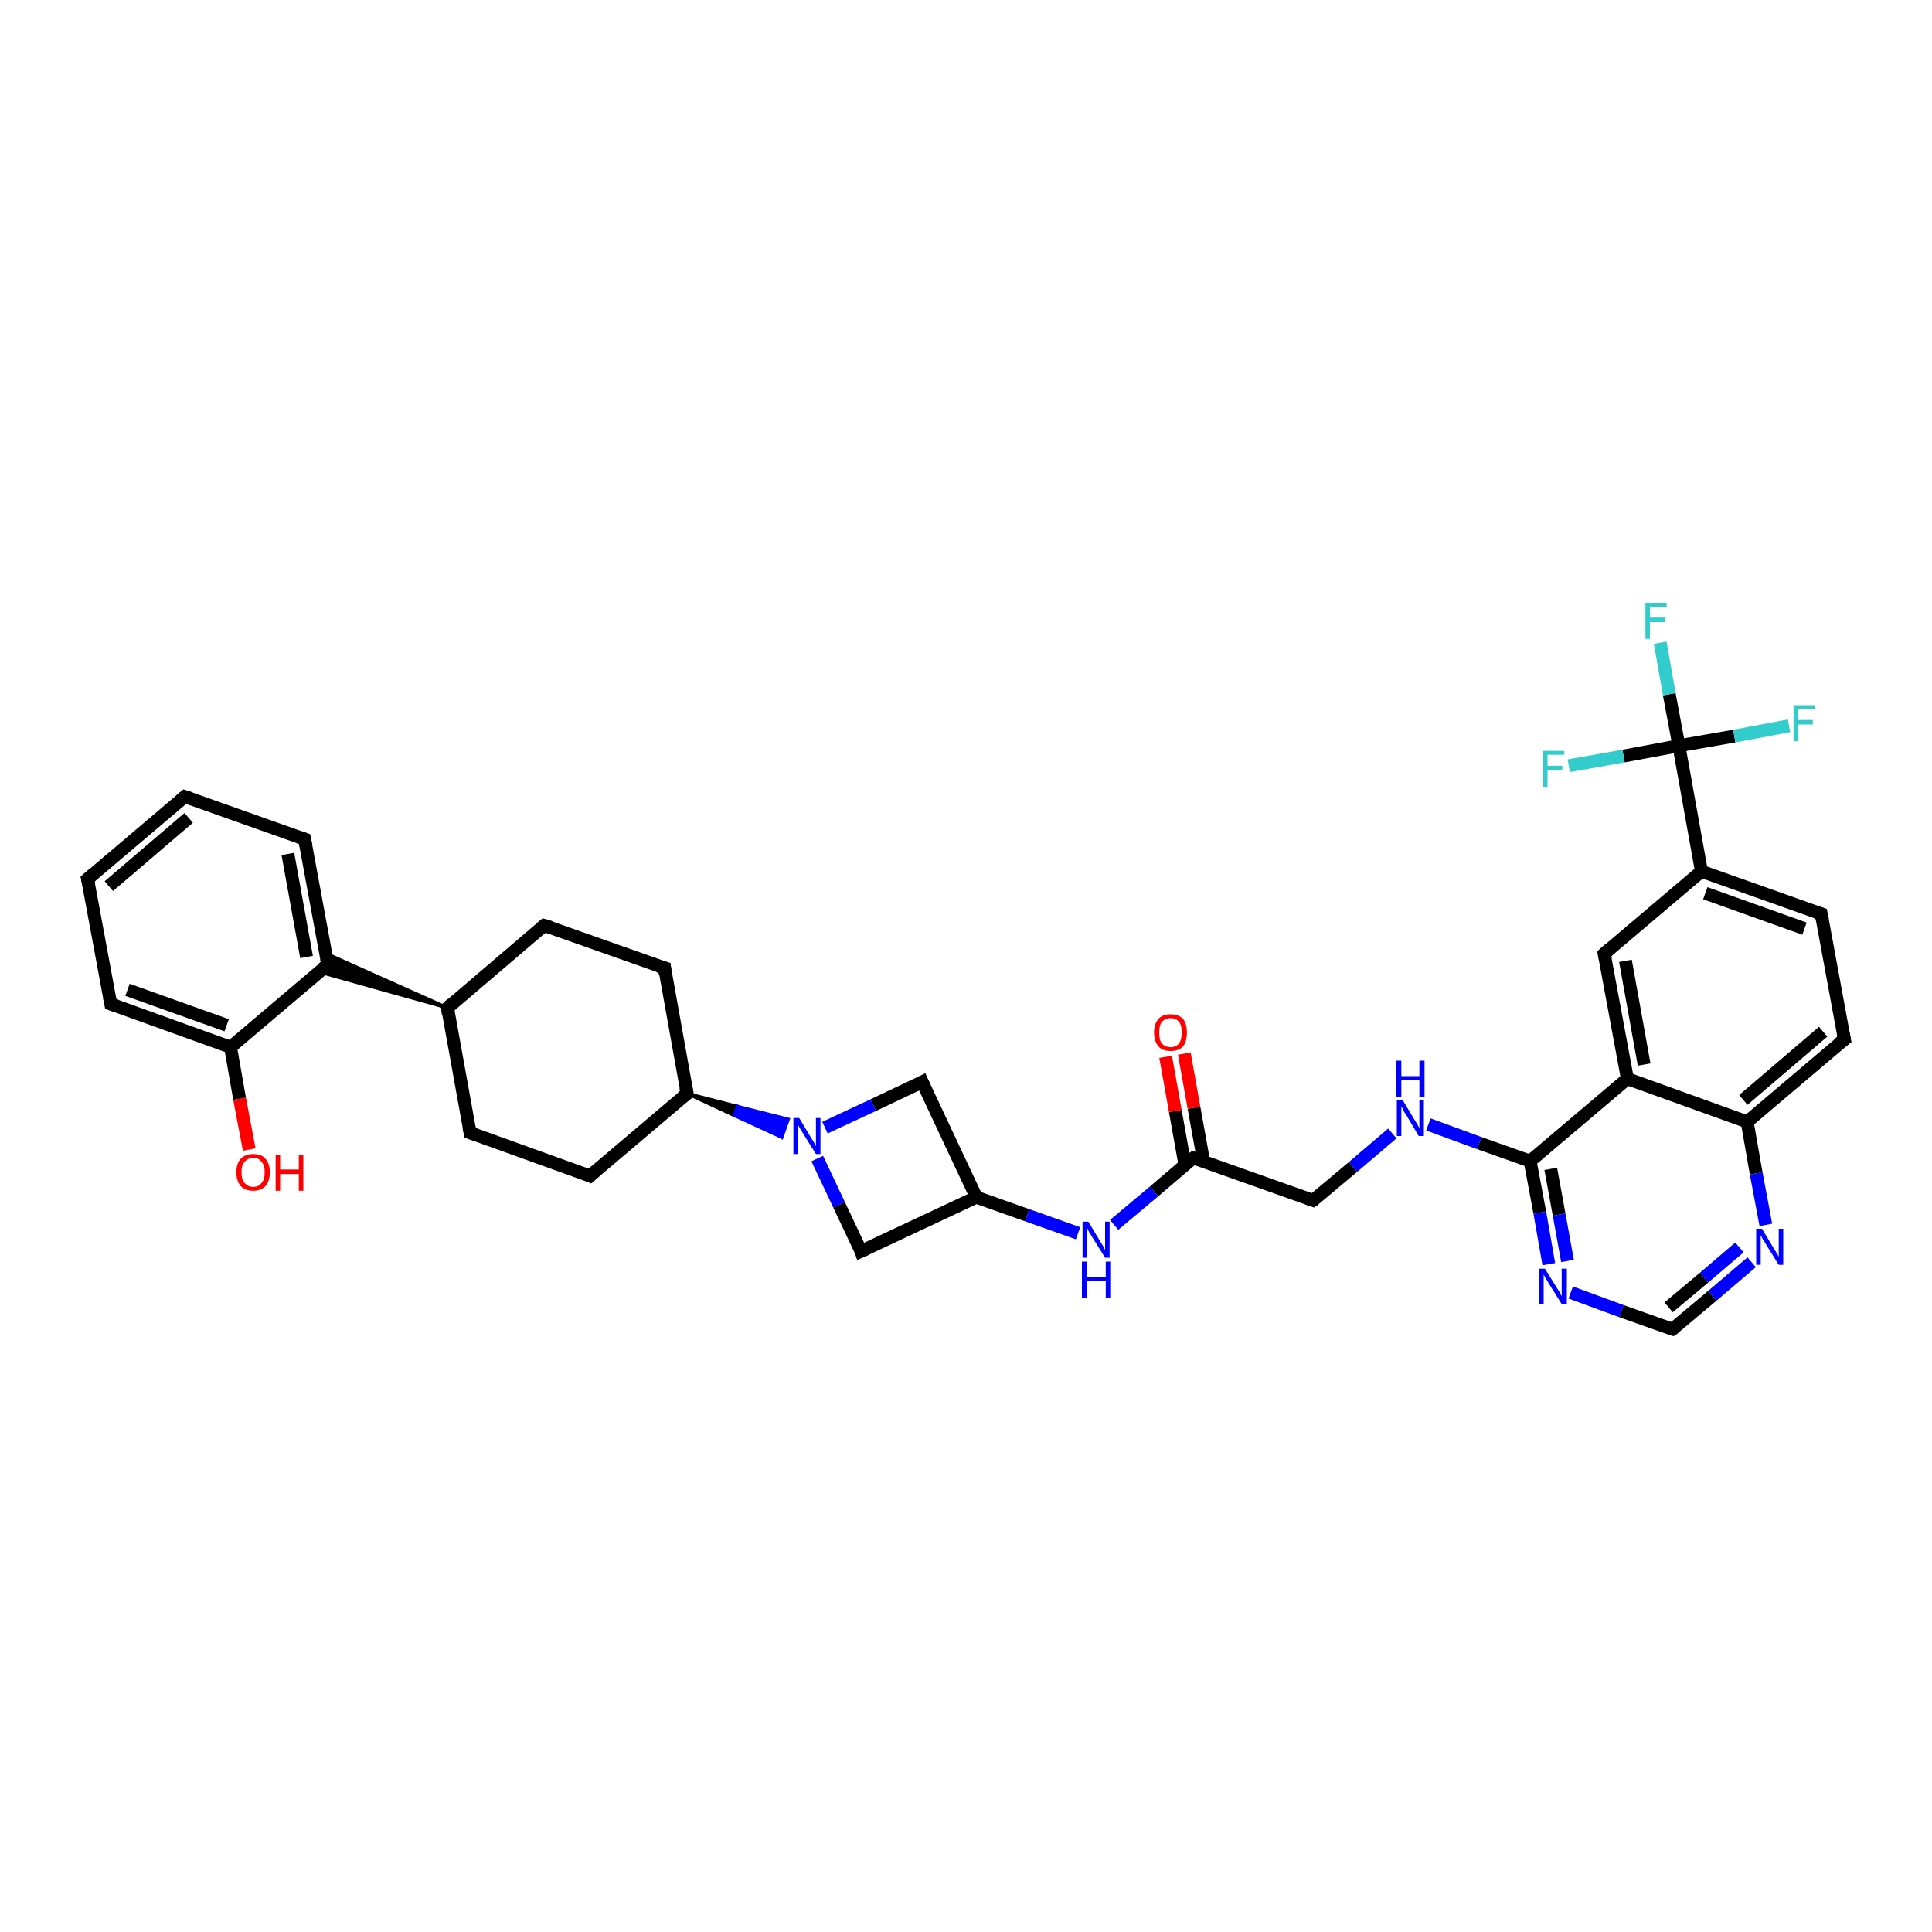 <?xml version='1.0' encoding='iso-8859-1'?>
<svg version='1.1' baseProfile='full'
              xmlns='http://www.w3.org/2000/svg'
                      xmlns:rdkit='http://www.rdkit.org/xml'
                      xmlns:xlink='http://www.w3.org/1999/xlink'
                  xml:space='preserve'
width='300px' height='300px' viewBox='0 0 300 300'>
<!-- END OF HEADER -->
<rect style='opacity:1.0;fill:#FFFFFF;stroke:none' width='300.0' height='300.0' x='0.0' y='0.0'> </rect>
<path class='bond-0 atom-0 atom-1' d='M 38.7,178.5 L 37.2,170.6' style='fill:none;fill-rule:evenodd;stroke:#FF0000;stroke-width:2.0px;stroke-linecap:butt;stroke-linejoin:miter;stroke-opacity:1' />
<path class='bond-0 atom-0 atom-1' d='M 37.2,170.6 L 35.8,162.6' style='fill:none;fill-rule:evenodd;stroke:#000000;stroke-width:2.0px;stroke-linecap:butt;stroke-linejoin:miter;stroke-opacity:1' />
<path class='bond-1 atom-1 atom-2' d='M 35.8,162.6 L 17.2,155.9' style='fill:none;fill-rule:evenodd;stroke:#000000;stroke-width:2.0px;stroke-linecap:butt;stroke-linejoin:miter;stroke-opacity:1' />
<path class='bond-1 atom-1 atom-2' d='M 35.2,159.2 L 19.8,153.7' style='fill:none;fill-rule:evenodd;stroke:#000000;stroke-width:2.0px;stroke-linecap:butt;stroke-linejoin:miter;stroke-opacity:1' />
<path class='bond-2 atom-2 atom-3' d='M 17.2,155.9 L 13.6,136.5' style='fill:none;fill-rule:evenodd;stroke:#000000;stroke-width:2.0px;stroke-linecap:butt;stroke-linejoin:miter;stroke-opacity:1' />
<path class='bond-3 atom-3 atom-4' d='M 13.6,136.5 L 28.7,123.7' style='fill:none;fill-rule:evenodd;stroke:#000000;stroke-width:2.0px;stroke-linecap:butt;stroke-linejoin:miter;stroke-opacity:1' />
<path class='bond-3 atom-3 atom-4' d='M 16.9,137.6 L 29.3,127.0' style='fill:none;fill-rule:evenodd;stroke:#000000;stroke-width:2.0px;stroke-linecap:butt;stroke-linejoin:miter;stroke-opacity:1' />
<path class='bond-4 atom-4 atom-5' d='M 28.7,123.7 L 47.3,130.3' style='fill:none;fill-rule:evenodd;stroke:#000000;stroke-width:2.0px;stroke-linecap:butt;stroke-linejoin:miter;stroke-opacity:1' />
<path class='bond-5 atom-5 atom-6' d='M 47.3,130.3 L 50.9,149.8' style='fill:none;fill-rule:evenodd;stroke:#000000;stroke-width:2.0px;stroke-linecap:butt;stroke-linejoin:miter;stroke-opacity:1' />
<path class='bond-5 atom-5 atom-6' d='M 44.7,132.6 L 47.6,148.6' style='fill:none;fill-rule:evenodd;stroke:#000000;stroke-width:2.0px;stroke-linecap:butt;stroke-linejoin:miter;stroke-opacity:1' />
<path class='bond-6 atom-7 atom-6' d='M 69.5,156.5 L 49.5,150.9 L 50.9,149.8 Z' style='fill:#000000;fill-rule:evenodd;fill-opacity:1;stroke:#000000;stroke-width:0.5px;stroke-linecap:butt;stroke-linejoin:miter;stroke-opacity:1;' />
<path class='bond-6 atom-7 atom-6' d='M 69.5,156.5 L 50.9,149.8 L 50.5,148.0 Z' style='fill:#000000;fill-rule:evenodd;fill-opacity:1;stroke:#000000;stroke-width:0.5px;stroke-linecap:butt;stroke-linejoin:miter;stroke-opacity:1;' />
<path class='bond-7 atom-7 atom-8' d='M 69.5,156.5 L 73.0,175.9' style='fill:none;fill-rule:evenodd;stroke:#000000;stroke-width:2.0px;stroke-linecap:butt;stroke-linejoin:miter;stroke-opacity:1' />
<path class='bond-8 atom-8 atom-9' d='M 73.0,175.9 L 91.6,182.6' style='fill:none;fill-rule:evenodd;stroke:#000000;stroke-width:2.0px;stroke-linecap:butt;stroke-linejoin:miter;stroke-opacity:1' />
<path class='bond-9 atom-9 atom-10' d='M 91.6,182.6 L 106.7,169.8' style='fill:none;fill-rule:evenodd;stroke:#000000;stroke-width:2.0px;stroke-linecap:butt;stroke-linejoin:miter;stroke-opacity:1' />
<path class='bond-10 atom-10 atom-11' d='M 106.7,169.8 L 103.2,150.3' style='fill:none;fill-rule:evenodd;stroke:#000000;stroke-width:2.0px;stroke-linecap:butt;stroke-linejoin:miter;stroke-opacity:1' />
<path class='bond-11 atom-11 atom-12' d='M 103.2,150.3 L 84.5,143.7' style='fill:none;fill-rule:evenodd;stroke:#000000;stroke-width:2.0px;stroke-linecap:butt;stroke-linejoin:miter;stroke-opacity:1' />
<path class='bond-12 atom-10 atom-13' d='M 106.7,169.8 L 114.5,171.8 L 114.0,173.2 Z' style='fill:#000000;fill-rule:evenodd;fill-opacity:1;stroke:#000000;stroke-width:0.5px;stroke-linecap:butt;stroke-linejoin:miter;stroke-opacity:1;' />
<path class='bond-12 atom-10 atom-13' d='M 114.5,171.8 L 121.4,176.6 L 122.4,173.8 Z' style='fill:#0000FF;fill-rule:evenodd;fill-opacity:1;stroke:#0000FF;stroke-width:0.5px;stroke-linecap:butt;stroke-linejoin:miter;stroke-opacity:1;' />
<path class='bond-12 atom-10 atom-13' d='M 114.5,171.8 L 114.0,173.2 L 121.4,176.6 Z' style='fill:#0000FF;fill-rule:evenodd;fill-opacity:1;stroke:#0000FF;stroke-width:0.5px;stroke-linecap:butt;stroke-linejoin:miter;stroke-opacity:1;' />
<path class='bond-13 atom-13 atom-14' d='M 126.9,179.9 L 130.3,187.1' style='fill:none;fill-rule:evenodd;stroke:#0000FF;stroke-width:2.0px;stroke-linecap:butt;stroke-linejoin:miter;stroke-opacity:1' />
<path class='bond-13 atom-13 atom-14' d='M 130.3,187.1 L 133.7,194.3' style='fill:none;fill-rule:evenodd;stroke:#000000;stroke-width:2.0px;stroke-linecap:butt;stroke-linejoin:miter;stroke-opacity:1' />
<path class='bond-14 atom-14 atom-15' d='M 133.7,194.3 L 151.6,185.9' style='fill:none;fill-rule:evenodd;stroke:#000000;stroke-width:2.0px;stroke-linecap:butt;stroke-linejoin:miter;stroke-opacity:1' />
<path class='bond-15 atom-15 atom-16' d='M 151.6,185.9 L 143.2,168.0' style='fill:none;fill-rule:evenodd;stroke:#000000;stroke-width:2.0px;stroke-linecap:butt;stroke-linejoin:miter;stroke-opacity:1' />
<path class='bond-16 atom-15 atom-17' d='M 151.6,185.9 L 159.5,188.7' style='fill:none;fill-rule:evenodd;stroke:#000000;stroke-width:2.0px;stroke-linecap:butt;stroke-linejoin:miter;stroke-opacity:1' />
<path class='bond-16 atom-15 atom-17' d='M 159.5,188.7 L 167.4,191.5' style='fill:none;fill-rule:evenodd;stroke:#0000FF;stroke-width:2.0px;stroke-linecap:butt;stroke-linejoin:miter;stroke-opacity:1' />
<path class='bond-17 atom-17 atom-18' d='M 173.0,190.2 L 179.2,185.0' style='fill:none;fill-rule:evenodd;stroke:#0000FF;stroke-width:2.0px;stroke-linecap:butt;stroke-linejoin:miter;stroke-opacity:1' />
<path class='bond-17 atom-17 atom-18' d='M 179.2,185.0 L 185.3,179.8' style='fill:none;fill-rule:evenodd;stroke:#000000;stroke-width:2.0px;stroke-linecap:butt;stroke-linejoin:miter;stroke-opacity:1' />
<path class='bond-18 atom-18 atom-19' d='M 186.9,180.3 L 185.4,172.0' style='fill:none;fill-rule:evenodd;stroke:#000000;stroke-width:2.0px;stroke-linecap:butt;stroke-linejoin:miter;stroke-opacity:1' />
<path class='bond-18 atom-18 atom-19' d='M 185.4,172.0 L 183.9,163.6' style='fill:none;fill-rule:evenodd;stroke:#FF0000;stroke-width:2.0px;stroke-linecap:butt;stroke-linejoin:miter;stroke-opacity:1' />
<path class='bond-18 atom-18 atom-19' d='M 184.0,180.9 L 182.5,172.5' style='fill:none;fill-rule:evenodd;stroke:#000000;stroke-width:2.0px;stroke-linecap:butt;stroke-linejoin:miter;stroke-opacity:1' />
<path class='bond-18 atom-18 atom-19' d='M 182.5,172.5 L 181.0,164.1' style='fill:none;fill-rule:evenodd;stroke:#FF0000;stroke-width:2.0px;stroke-linecap:butt;stroke-linejoin:miter;stroke-opacity:1' />
<path class='bond-19 atom-18 atom-20' d='M 185.3,179.8 L 203.9,186.4' style='fill:none;fill-rule:evenodd;stroke:#000000;stroke-width:2.0px;stroke-linecap:butt;stroke-linejoin:miter;stroke-opacity:1' />
<path class='bond-20 atom-20 atom-21' d='M 203.9,186.4 L 210.1,181.2' style='fill:none;fill-rule:evenodd;stroke:#000000;stroke-width:2.0px;stroke-linecap:butt;stroke-linejoin:miter;stroke-opacity:1' />
<path class='bond-20 atom-20 atom-21' d='M 210.1,181.2 L 216.2,176.0' style='fill:none;fill-rule:evenodd;stroke:#0000FF;stroke-width:2.0px;stroke-linecap:butt;stroke-linejoin:miter;stroke-opacity:1' />
<path class='bond-21 atom-21 atom-22' d='M 221.8,174.6 L 229.7,177.5' style='fill:none;fill-rule:evenodd;stroke:#0000FF;stroke-width:2.0px;stroke-linecap:butt;stroke-linejoin:miter;stroke-opacity:1' />
<path class='bond-21 atom-21 atom-22' d='M 229.7,177.5 L 237.6,180.3' style='fill:none;fill-rule:evenodd;stroke:#000000;stroke-width:2.0px;stroke-linecap:butt;stroke-linejoin:miter;stroke-opacity:1' />
<path class='bond-22 atom-22 atom-23' d='M 237.6,180.3 L 239.1,188.3' style='fill:none;fill-rule:evenodd;stroke:#000000;stroke-width:2.0px;stroke-linecap:butt;stroke-linejoin:miter;stroke-opacity:1' />
<path class='bond-22 atom-22 atom-23' d='M 239.1,188.3 L 240.5,196.3' style='fill:none;fill-rule:evenodd;stroke:#0000FF;stroke-width:2.0px;stroke-linecap:butt;stroke-linejoin:miter;stroke-opacity:1' />
<path class='bond-22 atom-22 atom-23' d='M 240.8,181.5 L 242.1,188.6' style='fill:none;fill-rule:evenodd;stroke:#000000;stroke-width:2.0px;stroke-linecap:butt;stroke-linejoin:miter;stroke-opacity:1' />
<path class='bond-22 atom-22 atom-23' d='M 242.1,188.6 L 243.4,195.8' style='fill:none;fill-rule:evenodd;stroke:#0000FF;stroke-width:2.0px;stroke-linecap:butt;stroke-linejoin:miter;stroke-opacity:1' />
<path class='bond-23 atom-23 atom-24' d='M 243.9,200.7 L 251.8,203.6' style='fill:none;fill-rule:evenodd;stroke:#0000FF;stroke-width:2.0px;stroke-linecap:butt;stroke-linejoin:miter;stroke-opacity:1' />
<path class='bond-23 atom-23 atom-24' d='M 251.8,203.6 L 259.7,206.4' style='fill:none;fill-rule:evenodd;stroke:#000000;stroke-width:2.0px;stroke-linecap:butt;stroke-linejoin:miter;stroke-opacity:1' />
<path class='bond-24 atom-24 atom-25' d='M 259.7,206.4 L 265.9,201.2' style='fill:none;fill-rule:evenodd;stroke:#000000;stroke-width:2.0px;stroke-linecap:butt;stroke-linejoin:miter;stroke-opacity:1' />
<path class='bond-24 atom-24 atom-25' d='M 265.9,201.2 L 272.0,196.0' style='fill:none;fill-rule:evenodd;stroke:#0000FF;stroke-width:2.0px;stroke-linecap:butt;stroke-linejoin:miter;stroke-opacity:1' />
<path class='bond-24 atom-24 atom-25' d='M 259.1,203.0 L 264.6,198.4' style='fill:none;fill-rule:evenodd;stroke:#000000;stroke-width:2.0px;stroke-linecap:butt;stroke-linejoin:miter;stroke-opacity:1' />
<path class='bond-24 atom-24 atom-25' d='M 264.6,198.4 L 270.1,193.7' style='fill:none;fill-rule:evenodd;stroke:#0000FF;stroke-width:2.0px;stroke-linecap:butt;stroke-linejoin:miter;stroke-opacity:1' />
<path class='bond-25 atom-25 atom-26' d='M 274.2,190.2 L 272.7,182.2' style='fill:none;fill-rule:evenodd;stroke:#0000FF;stroke-width:2.0px;stroke-linecap:butt;stroke-linejoin:miter;stroke-opacity:1' />
<path class='bond-25 atom-25 atom-26' d='M 272.7,182.2 L 271.3,174.2' style='fill:none;fill-rule:evenodd;stroke:#000000;stroke-width:2.0px;stroke-linecap:butt;stroke-linejoin:miter;stroke-opacity:1' />
<path class='bond-26 atom-26 atom-27' d='M 271.3,174.2 L 286.4,161.4' style='fill:none;fill-rule:evenodd;stroke:#000000;stroke-width:2.0px;stroke-linecap:butt;stroke-linejoin:miter;stroke-opacity:1' />
<path class='bond-26 atom-26 atom-27' d='M 270.7,170.8 L 283.1,160.2' style='fill:none;fill-rule:evenodd;stroke:#000000;stroke-width:2.0px;stroke-linecap:butt;stroke-linejoin:miter;stroke-opacity:1' />
<path class='bond-27 atom-27 atom-28' d='M 286.4,161.4 L 282.8,141.9' style='fill:none;fill-rule:evenodd;stroke:#000000;stroke-width:2.0px;stroke-linecap:butt;stroke-linejoin:miter;stroke-opacity:1' />
<path class='bond-28 atom-28 atom-29' d='M 282.8,141.9 L 264.2,135.3' style='fill:none;fill-rule:evenodd;stroke:#000000;stroke-width:2.0px;stroke-linecap:butt;stroke-linejoin:miter;stroke-opacity:1' />
<path class='bond-28 atom-28 atom-29' d='M 280.2,144.2 L 264.8,138.7' style='fill:none;fill-rule:evenodd;stroke:#000000;stroke-width:2.0px;stroke-linecap:butt;stroke-linejoin:miter;stroke-opacity:1' />
<path class='bond-29 atom-29 atom-30' d='M 264.2,135.3 L 249.1,148.1' style='fill:none;fill-rule:evenodd;stroke:#000000;stroke-width:2.0px;stroke-linecap:butt;stroke-linejoin:miter;stroke-opacity:1' />
<path class='bond-30 atom-30 atom-31' d='M 249.1,148.1 L 252.7,167.5' style='fill:none;fill-rule:evenodd;stroke:#000000;stroke-width:2.0px;stroke-linecap:butt;stroke-linejoin:miter;stroke-opacity:1' />
<path class='bond-30 atom-30 atom-31' d='M 252.4,149.2 L 255.3,165.3' style='fill:none;fill-rule:evenodd;stroke:#000000;stroke-width:2.0px;stroke-linecap:butt;stroke-linejoin:miter;stroke-opacity:1' />
<path class='bond-31 atom-29 atom-32' d='M 264.2,135.3 L 260.7,115.8' style='fill:none;fill-rule:evenodd;stroke:#000000;stroke-width:2.0px;stroke-linecap:butt;stroke-linejoin:miter;stroke-opacity:1' />
<path class='bond-32 atom-32 atom-33' d='M 260.7,115.8 L 259.2,107.8' style='fill:none;fill-rule:evenodd;stroke:#000000;stroke-width:2.0px;stroke-linecap:butt;stroke-linejoin:miter;stroke-opacity:1' />
<path class='bond-32 atom-32 atom-33' d='M 259.2,107.8 L 257.8,99.8' style='fill:none;fill-rule:evenodd;stroke:#33CCCC;stroke-width:2.0px;stroke-linecap:butt;stroke-linejoin:miter;stroke-opacity:1' />
<path class='bond-33 atom-32 atom-34' d='M 260.7,115.8 L 269.3,114.3' style='fill:none;fill-rule:evenodd;stroke:#000000;stroke-width:2.0px;stroke-linecap:butt;stroke-linejoin:miter;stroke-opacity:1' />
<path class='bond-33 atom-32 atom-34' d='M 269.3,114.3 L 277.8,112.7' style='fill:none;fill-rule:evenodd;stroke:#33CCCC;stroke-width:2.0px;stroke-linecap:butt;stroke-linejoin:miter;stroke-opacity:1' />
<path class='bond-34 atom-32 atom-35' d='M 260.7,115.8 L 252.1,117.4' style='fill:none;fill-rule:evenodd;stroke:#000000;stroke-width:2.0px;stroke-linecap:butt;stroke-linejoin:miter;stroke-opacity:1' />
<path class='bond-34 atom-32 atom-35' d='M 252.1,117.4 L 243.6,118.9' style='fill:none;fill-rule:evenodd;stroke:#33CCCC;stroke-width:2.0px;stroke-linecap:butt;stroke-linejoin:miter;stroke-opacity:1' />
<path class='bond-35 atom-6 atom-1' d='M 50.9,149.8 L 35.8,162.6' style='fill:none;fill-rule:evenodd;stroke:#000000;stroke-width:2.0px;stroke-linecap:butt;stroke-linejoin:miter;stroke-opacity:1' />
<path class='bond-36 atom-12 atom-7' d='M 84.5,143.7 L 69.5,156.5' style='fill:none;fill-rule:evenodd;stroke:#000000;stroke-width:2.0px;stroke-linecap:butt;stroke-linejoin:miter;stroke-opacity:1' />
<path class='bond-37 atom-16 atom-13' d='M 143.2,168.0 L 135.6,171.6' style='fill:none;fill-rule:evenodd;stroke:#000000;stroke-width:2.0px;stroke-linecap:butt;stroke-linejoin:miter;stroke-opacity:1' />
<path class='bond-37 atom-16 atom-13' d='M 135.6,171.6 L 128.1,175.1' style='fill:none;fill-rule:evenodd;stroke:#0000FF;stroke-width:2.0px;stroke-linecap:butt;stroke-linejoin:miter;stroke-opacity:1' />
<path class='bond-38 atom-31 atom-22' d='M 252.7,167.5 L 237.6,180.3' style='fill:none;fill-rule:evenodd;stroke:#000000;stroke-width:2.0px;stroke-linecap:butt;stroke-linejoin:miter;stroke-opacity:1' />
<path class='bond-39 atom-31 atom-26' d='M 252.7,167.5 L 271.3,174.2' style='fill:none;fill-rule:evenodd;stroke:#000000;stroke-width:2.0px;stroke-linecap:butt;stroke-linejoin:miter;stroke-opacity:1' />
<path d='M 18.1,156.2 L 17.2,155.9 L 17.0,154.9' style='fill:none;stroke:#000000;stroke-width:2.0px;stroke-linecap:butt;stroke-linejoin:miter;stroke-opacity:1;' />
<path d='M 13.8,137.4 L 13.6,136.5 L 14.4,135.8' style='fill:none;stroke:#000000;stroke-width:2.0px;stroke-linecap:butt;stroke-linejoin:miter;stroke-opacity:1;' />
<path d='M 28.0,124.3 L 28.7,123.7 L 29.6,124.0' style='fill:none;stroke:#000000;stroke-width:2.0px;stroke-linecap:butt;stroke-linejoin:miter;stroke-opacity:1;' />
<path d='M 46.4,130.0 L 47.3,130.3 L 47.5,131.3' style='fill:none;stroke:#000000;stroke-width:2.0px;stroke-linecap:butt;stroke-linejoin:miter;stroke-opacity:1;' />
<path d='M 50.7,148.8 L 50.9,149.8 L 50.1,150.4' style='fill:none;stroke:#000000;stroke-width:2.0px;stroke-linecap:butt;stroke-linejoin:miter;stroke-opacity:1;' />
<path d='M 69.6,157.4 L 69.5,156.5 L 70.2,155.8' style='fill:none;stroke:#000000;stroke-width:2.0px;stroke-linecap:butt;stroke-linejoin:miter;stroke-opacity:1;' />
<path d='M 72.8,174.9 L 73.0,175.9 L 73.9,176.2' style='fill:none;stroke:#000000;stroke-width:2.0px;stroke-linecap:butt;stroke-linejoin:miter;stroke-opacity:1;' />
<path d='M 90.7,182.2 L 91.6,182.6 L 92.4,181.9' style='fill:none;stroke:#000000;stroke-width:2.0px;stroke-linecap:butt;stroke-linejoin:miter;stroke-opacity:1;' />
<path d='M 105.9,170.4 L 106.7,169.8 L 106.5,168.8' style='fill:none;stroke:#000000;stroke-width:2.0px;stroke-linecap:butt;stroke-linejoin:miter;stroke-opacity:1;' />
<path d='M 103.3,151.3 L 103.2,150.3 L 102.2,150.0' style='fill:none;stroke:#000000;stroke-width:2.0px;stroke-linecap:butt;stroke-linejoin:miter;stroke-opacity:1;' />
<path d='M 85.5,144.0 L 84.5,143.7 L 83.8,144.3' style='fill:none;stroke:#000000;stroke-width:2.0px;stroke-linecap:butt;stroke-linejoin:miter;stroke-opacity:1;' />
<path d='M 133.6,194.0 L 133.7,194.3 L 134.6,193.9' style='fill:none;stroke:#000000;stroke-width:2.0px;stroke-linecap:butt;stroke-linejoin:miter;stroke-opacity:1;' />
<path d='M 143.6,168.9 L 143.2,168.0 L 142.8,168.2' style='fill:none;stroke:#000000;stroke-width:2.0px;stroke-linecap:butt;stroke-linejoin:miter;stroke-opacity:1;' />
<path d='M 185.0,180.0 L 185.3,179.8 L 186.2,180.1' style='fill:none;stroke:#000000;stroke-width:2.0px;stroke-linecap:butt;stroke-linejoin:miter;stroke-opacity:1;' />
<path d='M 203.0,186.1 L 203.9,186.4 L 204.2,186.2' style='fill:none;stroke:#000000;stroke-width:2.0px;stroke-linecap:butt;stroke-linejoin:miter;stroke-opacity:1;' />
<path d='M 259.3,206.3 L 259.7,206.4 L 260.0,206.2' style='fill:none;stroke:#000000;stroke-width:2.0px;stroke-linecap:butt;stroke-linejoin:miter;stroke-opacity:1;' />
<path d='M 285.6,162.0 L 286.4,161.4 L 286.2,160.4' style='fill:none;stroke:#000000;stroke-width:2.0px;stroke-linecap:butt;stroke-linejoin:miter;stroke-opacity:1;' />
<path d='M 283.0,142.9 L 282.8,141.9 L 281.9,141.6' style='fill:none;stroke:#000000;stroke-width:2.0px;stroke-linecap:butt;stroke-linejoin:miter;stroke-opacity:1;' />
<path d='M 249.9,147.4 L 249.1,148.1 L 249.3,149.0' style='fill:none;stroke:#000000;stroke-width:2.0px;stroke-linecap:butt;stroke-linejoin:miter;stroke-opacity:1;' />
<path class='atom-0' d='M 36.7 182.0
Q 36.7 180.7, 37.4 179.9
Q 38.1 179.2, 39.3 179.2
Q 40.6 179.2, 41.2 179.9
Q 41.9 180.7, 41.9 182.0
Q 41.9 183.4, 41.2 184.2
Q 40.5 184.9, 39.3 184.9
Q 38.1 184.9, 37.4 184.2
Q 36.7 183.4, 36.7 182.0
M 39.3 184.3
Q 40.2 184.3, 40.6 183.7
Q 41.1 183.2, 41.1 182.0
Q 41.1 180.9, 40.6 180.4
Q 40.2 179.8, 39.3 179.8
Q 38.5 179.8, 38.0 180.4
Q 37.5 180.9, 37.5 182.0
Q 37.5 183.2, 38.0 183.7
Q 38.5 184.3, 39.3 184.3
' fill='#FF0000'/>
<path class='atom-0' d='M 42.8 179.3
L 43.5 179.3
L 43.5 181.6
L 46.4 181.6
L 46.4 179.3
L 47.1 179.3
L 47.1 184.9
L 46.4 184.9
L 46.4 182.3
L 43.5 182.3
L 43.5 184.9
L 42.8 184.9
L 42.8 179.3
' fill='#FF0000'/>
<path class='atom-13' d='M 124.1 173.6
L 125.9 176.6
Q 126.1 176.9, 126.4 177.4
Q 126.7 178.0, 126.7 178.0
L 126.7 173.6
L 127.4 173.6
L 127.4 179.2
L 126.7 179.2
L 124.7 176.0
Q 124.5 175.6, 124.2 175.2
Q 124.0 174.8, 123.9 174.6
L 123.9 179.2
L 123.2 179.2
L 123.2 173.6
L 124.1 173.6
' fill='#0000FF'/>
<path class='atom-17' d='M 169.0 189.7
L 170.8 192.7
Q 171.0 193.0, 171.3 193.5
Q 171.6 194.1, 171.6 194.1
L 171.6 189.7
L 172.3 189.7
L 172.3 195.3
L 171.6 195.3
L 169.6 192.1
Q 169.4 191.7, 169.1 191.3
Q 168.9 190.8, 168.8 190.7
L 168.8 195.3
L 168.1 195.3
L 168.1 189.7
L 169.0 189.7
' fill='#0000FF'/>
<path class='atom-17' d='M 168.0 195.9
L 168.8 195.9
L 168.8 198.3
L 171.7 198.3
L 171.7 195.9
L 172.4 195.9
L 172.4 201.5
L 171.7 201.5
L 171.7 198.9
L 168.8 198.9
L 168.8 201.5
L 168.0 201.5
L 168.0 195.9
' fill='#0000FF'/>
<path class='atom-19' d='M 179.2 160.3
Q 179.2 159.0, 179.9 158.2
Q 180.5 157.5, 181.8 157.5
Q 183.0 157.5, 183.7 158.2
Q 184.3 159.0, 184.3 160.3
Q 184.3 161.7, 183.7 162.5
Q 183.0 163.2, 181.8 163.2
Q 180.5 163.2, 179.9 162.5
Q 179.2 161.7, 179.2 160.3
M 181.8 162.6
Q 182.6 162.6, 183.1 162.0
Q 183.5 161.4, 183.5 160.3
Q 183.5 159.2, 183.1 158.7
Q 182.6 158.1, 181.8 158.1
Q 180.9 158.1, 180.4 158.7
Q 180.0 159.2, 180.0 160.3
Q 180.0 161.5, 180.4 162.0
Q 180.9 162.6, 181.8 162.6
' fill='#FF0000'/>
<path class='atom-21' d='M 217.8 170.8
L 219.6 173.8
Q 219.8 174.1, 220.1 174.6
Q 220.4 175.2, 220.4 175.2
L 220.4 170.8
L 221.1 170.8
L 221.1 176.4
L 220.3 176.4
L 218.4 173.2
Q 218.1 172.8, 217.9 172.4
Q 217.7 171.9, 217.6 171.8
L 217.6 176.4
L 216.9 176.4
L 216.9 170.8
L 217.8 170.8
' fill='#0000FF'/>
<path class='atom-21' d='M 216.8 164.7
L 217.6 164.7
L 217.6 167.1
L 220.4 167.1
L 220.4 164.7
L 221.2 164.7
L 221.2 170.3
L 220.4 170.3
L 220.4 167.7
L 217.6 167.7
L 217.6 170.3
L 216.8 170.3
L 216.8 164.7
' fill='#0000FF'/>
<path class='atom-23' d='M 239.9 197.0
L 241.7 199.9
Q 241.9 200.2, 242.2 200.7
Q 242.5 201.3, 242.5 201.3
L 242.5 197.0
L 243.3 197.0
L 243.3 202.5
L 242.5 202.5
L 240.5 199.3
Q 240.3 198.9, 240.0 198.5
Q 239.8 198.1, 239.7 197.9
L 239.7 202.5
L 239.0 202.5
L 239.0 197.0
L 239.9 197.0
' fill='#0000FF'/>
<path class='atom-25' d='M 273.6 190.8
L 275.4 193.8
Q 275.6 194.1, 275.9 194.6
Q 276.2 195.1, 276.2 195.2
L 276.2 190.8
L 276.9 190.8
L 276.9 196.4
L 276.2 196.4
L 274.2 193.2
Q 274.0 192.8, 273.7 192.4
Q 273.5 191.9, 273.4 191.8
L 273.4 196.4
L 272.7 196.4
L 272.7 190.8
L 273.6 190.8
' fill='#0000FF'/>
<path class='atom-33' d='M 255.5 93.6
L 258.8 93.6
L 258.8 94.2
L 256.2 94.2
L 256.2 95.9
L 258.5 95.9
L 258.5 96.6
L 256.2 96.6
L 256.2 99.2
L 255.5 99.2
L 255.5 93.6
' fill='#33CCCC'/>
<path class='atom-34' d='M 278.5 109.5
L 281.8 109.5
L 281.8 110.1
L 279.2 110.1
L 279.2 111.8
L 281.5 111.8
L 281.5 112.5
L 279.2 112.5
L 279.2 115.1
L 278.5 115.1
L 278.5 109.5
' fill='#33CCCC'/>
<path class='atom-35' d='M 239.6 116.6
L 242.9 116.6
L 242.9 117.2
L 240.3 117.2
L 240.3 118.9
L 242.6 118.9
L 242.6 119.6
L 240.3 119.6
L 240.3 122.2
L 239.6 122.2
L 239.6 116.6
' fill='#33CCCC'/>
</svg>
